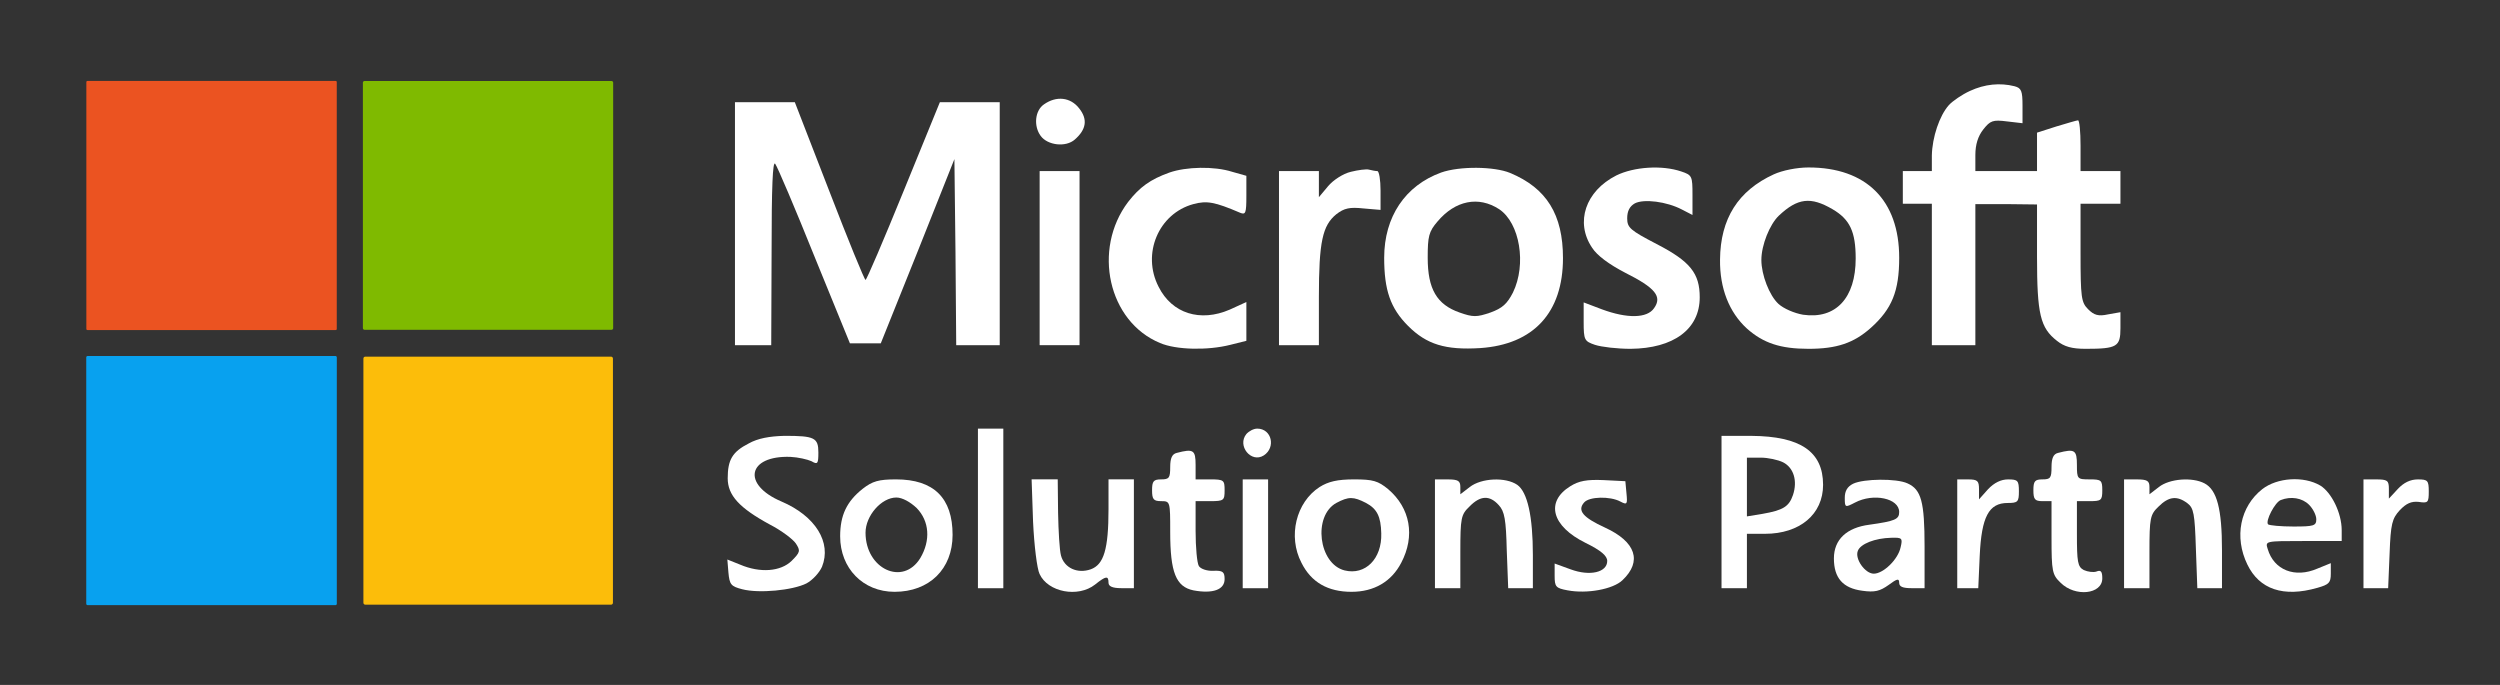 <svg width="146" height="40" viewBox="0 0 146 40" fill="none" xmlns="http://www.w3.org/2000/svg">
<rect x="0" y="0" width="146" height="40" fill="#333333" stroke="none"/>
<g clip-path="url(#clip0_1859_53174)">
<path d="M19.604 4.727H5.107C5.071 4.727 5.043 4.755 5.043 4.79V19.211C5.043 19.247 5.071 19.275 5.107 19.275H19.604C19.639 19.275 19.667 19.247 19.667 19.211V4.79C19.667 4.755 19.639 4.727 19.604 4.727Z" fill="#EB5321"/>
<path d="M35.712 4.73H21.29C21.237 4.73 21.193 4.774 21.193 4.827V19.164C21.193 19.217 21.237 19.261 21.29 19.261H35.712C35.765 19.261 35.809 19.217 35.809 19.164V4.827C35.809 4.774 35.765 4.73 35.712 4.73Z" fill="#7FBA00"/>
<path d="M19.592 20.791H5.116C5.072 20.791 5.037 20.826 5.037 20.87V35.261C5.037 35.304 5.072 35.34 5.116 35.34H19.592C19.635 35.34 19.67 35.304 19.67 35.261V20.87C19.67 20.826 19.635 20.791 19.592 20.791Z" fill="#08A1EF"/>
<path d="M35.686 20.828H21.332C21.271 20.828 21.223 20.877 21.223 20.937V35.204C21.223 35.264 21.271 35.313 21.332 35.313H35.686C35.746 35.313 35.795 35.264 35.795 35.204V20.937C35.795 20.877 35.746 20.828 35.686 20.828Z" fill="#FCBD0A"/>
<path d="M115.044 5.311C114.578 5.523 114.027 5.904 113.815 6.137C113.264 6.751 112.841 8.022 112.82 9.081V9.992H111.972H111.125V10.945V11.899H111.972H112.82V16.029V20.159H114.09H115.361V16.029V11.92H117.162L118.962 11.941V14.991C118.962 18.359 119.153 19.143 120.127 19.905C120.551 20.244 120.996 20.371 121.8 20.371C123.643 20.371 123.834 20.244 123.834 19.164V18.232L123.114 18.359C122.542 18.486 122.288 18.401 121.949 18.062C121.546 17.66 121.504 17.384 121.504 14.758V11.899H122.669H123.834V10.945V9.992H122.669H121.504V8.51C121.504 7.683 121.44 7.027 121.356 7.027C121.292 7.027 120.72 7.196 120.085 7.387L118.962 7.747V8.87V9.992H117.162H115.361V9.06C115.361 8.446 115.51 7.959 115.827 7.556C116.23 7.048 116.378 6.984 117.204 7.09L118.115 7.196V6.18C118.115 5.311 118.051 5.142 117.649 5.036C116.802 4.824 115.912 4.909 115.044 5.311Z" fill="white"/>
<path d="M60.968 6.095C60.438 6.455 60.354 7.366 60.777 7.938C61.18 8.489 62.239 8.616 62.768 8.15C63.446 7.557 63.531 6.964 63.023 6.328C62.514 5.671 61.688 5.587 60.968 6.095Z" fill="white"/>
<path d="M42.922 13.062V20.158H43.981H45.04L45.061 14.693C45.061 10.923 45.125 9.356 45.273 9.568C45.4 9.737 46.438 12.173 47.561 14.969L49.636 20.052H50.547H51.437L53.597 14.672L55.737 9.292L55.8 14.715L55.843 20.158H57.113H58.384V13.062V5.967H56.647H54.889L52.771 11.156C51.606 14.016 50.611 16.346 50.547 16.346C50.484 16.346 49.531 14.016 48.429 11.156L46.417 5.967H44.68H42.922V13.062Z" fill="white"/>
<path d="M68.297 10.076C67.175 10.479 66.561 10.924 65.883 11.792C63.786 14.567 64.718 18.782 67.747 20.032C68.679 20.434 70.522 20.476 71.856 20.137L72.788 19.904V18.761V17.638L71.814 18.083C70.098 18.824 68.446 18.316 67.662 16.748C66.667 14.821 67.662 12.47 69.695 11.919C70.479 11.707 70.945 11.792 72.428 12.427C72.746 12.555 72.788 12.449 72.788 11.432V10.267L71.962 10.034C70.903 9.695 69.272 9.737 68.297 10.076Z" fill="white"/>
<path d="M78.887 10.034C78.442 10.139 77.849 10.521 77.553 10.881L77.023 11.516V10.754V9.991H75.858H74.693V15.075V20.158H75.858H77.023V17.341C77.023 14.121 77.235 13.168 78.04 12.512C78.506 12.152 78.824 12.088 79.629 12.173L80.624 12.258V11.135C80.624 10.499 80.539 9.991 80.433 9.991C80.328 9.991 80.116 9.949 79.946 9.906C79.798 9.864 79.311 9.928 78.887 10.034Z" fill="white"/>
<path d="M84.161 10.076C82.064 10.839 80.836 12.661 80.836 15.054C80.836 16.939 81.196 17.998 82.234 19.036C83.314 20.116 84.416 20.455 86.449 20.328C89.563 20.116 91.278 18.252 91.278 15.075C91.278 12.533 90.325 10.987 88.186 10.098C87.254 9.716 85.242 9.695 84.161 10.076ZM87.55 12.216C88.758 13.021 89.16 15.435 88.355 17.087C88.016 17.744 87.741 17.998 87.042 18.252C86.237 18.528 86.025 18.528 85.242 18.252C83.907 17.786 83.378 16.876 83.378 15.054C83.378 13.804 83.441 13.529 83.95 12.936C84.987 11.707 86.343 11.432 87.55 12.216Z" fill="white"/>
<path d="M94.393 10.246C92.592 11.157 91.978 12.979 92.974 14.461C93.27 14.928 93.969 15.436 94.901 15.923C96.68 16.813 97.083 17.321 96.596 17.999C96.193 18.592 95.028 18.613 93.545 18.062L92.486 17.66V18.782C92.486 19.863 92.529 19.926 93.143 20.138C93.524 20.265 94.456 20.371 95.219 20.371C97.739 20.35 99.264 19.227 99.264 17.363C99.264 15.965 98.714 15.266 96.744 14.25C95.198 13.445 95.028 13.296 95.028 12.746C95.028 12.322 95.176 12.047 95.473 11.877C96.002 11.602 97.337 11.771 98.227 12.238L98.841 12.555V11.39C98.841 10.289 98.82 10.225 98.184 10.013C97.061 9.632 95.43 9.738 94.393 10.246Z" fill="white"/>
<path d="M103.585 10.183C101.509 11.136 100.471 12.767 100.45 15.161C100.429 16.834 100.979 18.232 102.017 19.185C102.97 20.032 103.966 20.371 105.618 20.371C107.27 20.371 108.266 20.032 109.261 19.143C110.49 18.041 110.913 17.003 110.913 15.055C110.913 11.687 108.986 9.78 105.618 9.78C104.94 9.78 104.093 9.95 103.585 10.183ZM107.016 12.216C108.033 12.809 108.372 13.53 108.372 15.097C108.372 17.406 107.207 18.655 105.3 18.38C104.792 18.295 104.157 18.02 103.86 17.745C103.33 17.257 102.864 16.05 102.864 15.182C102.864 14.313 103.352 13.106 103.881 12.598C104.983 11.56 105.745 11.475 107.016 12.216Z" fill="white"/>
<path d="M60.715 15.075V20.158H61.88H63.045V15.075V9.991H61.88H60.715V15.075Z" fill="white"/>
<path d="M57.111 29.692V34.352H57.853H58.594V29.692V25.032H57.853H57.111V29.692Z" fill="white"/>
<path d="M72.787 25.349C72.236 26.026 73.062 27.064 73.803 26.598C74.524 26.132 74.269 25.031 73.422 25.031C73.21 25.031 72.935 25.179 72.787 25.349Z" fill="white"/>
<path d="M43.726 25.897C42.773 26.384 42.498 26.851 42.498 27.931C42.498 28.926 43.175 29.668 44.976 30.642C45.633 30.981 46.31 31.489 46.48 31.743C46.755 32.167 46.734 32.252 46.226 32.76C45.59 33.374 44.404 33.48 43.218 32.972L42.477 32.675L42.54 33.438C42.604 34.137 42.688 34.243 43.345 34.412C44.319 34.666 46.289 34.476 47.094 34.073C47.454 33.883 47.857 33.438 48.005 33.099C48.577 31.68 47.624 30.134 45.633 29.286C43.303 28.291 43.663 26.596 46.162 26.681C46.607 26.702 47.158 26.829 47.391 26.935C47.751 27.147 47.793 27.084 47.793 26.427C47.793 25.558 47.56 25.453 45.823 25.453C44.934 25.474 44.256 25.601 43.726 25.897Z" fill="white"/>
<path d="M100.537 29.904V34.352H101.278H102.02V32.763V31.174H103.079C105.112 31.174 106.468 30.031 106.468 28.315C106.468 26.366 105.133 25.477 102.295 25.455H100.537V29.904ZM104.138 27.002C104.752 27.319 104.985 28.082 104.71 28.908C104.477 29.586 104.138 29.798 102.931 30.009L102.02 30.158V28.442V26.726H102.825C103.248 26.726 103.841 26.853 104.138 27.002Z" fill="white"/>
<path d="M68.722 26.45C68.446 26.513 68.34 26.767 68.34 27.276C68.34 27.911 68.277 27.996 67.811 27.996C67.366 27.996 67.281 28.102 67.281 28.631C67.281 29.161 67.366 29.267 67.811 29.267C68.34 29.267 68.34 29.288 68.34 31.067C68.34 33.439 68.679 34.266 69.696 34.477C70.84 34.689 71.517 34.435 71.517 33.821C71.517 33.397 71.412 33.312 70.861 33.334C70.501 33.355 70.12 33.228 70.014 33.058C69.908 32.889 69.823 31.978 69.823 31.003V29.267H70.67C71.475 29.267 71.517 29.224 71.517 28.631C71.517 28.038 71.475 27.996 70.67 27.996H69.823V27.148C69.823 26.28 69.696 26.195 68.722 26.45Z" fill="white"/>
<path d="M120.19 26.45C119.915 26.513 119.809 26.767 119.809 27.276C119.809 27.911 119.746 27.996 119.28 27.996C118.835 27.996 118.75 28.102 118.75 28.631C118.75 29.161 118.835 29.267 119.28 29.267H119.809V31.385C119.809 33.376 119.851 33.566 120.339 34.032C121.186 34.88 122.774 34.71 122.774 33.778C122.774 33.376 122.69 33.27 122.436 33.376C122.266 33.439 121.927 33.397 121.694 33.291C121.334 33.1 121.292 32.825 121.292 31.173V29.267H122.033C122.711 29.267 122.774 29.224 122.774 28.631C122.774 28.038 122.711 27.996 122.033 27.996C121.313 27.996 121.292 27.975 121.292 27.149C121.292 26.28 121.165 26.195 120.19 26.45Z" fill="white"/>
<path d="M50.378 28.547C49.446 29.288 49.065 30.093 49.065 31.322C49.065 33.186 50.399 34.562 52.242 34.562C54.275 34.562 55.631 33.228 55.631 31.237C55.631 29.076 54.529 27.996 52.326 27.996C51.31 27.996 50.95 28.102 50.378 28.547ZM53.534 29.67C54.275 30.432 54.36 31.555 53.745 32.593C52.729 34.245 50.547 33.228 50.547 31.11C50.547 30.114 51.479 29.055 52.348 29.055C52.687 29.055 53.153 29.309 53.534 29.67Z" fill="white"/>
<path d="M60.331 30.473C60.394 31.849 60.564 33.226 60.712 33.523C61.199 34.582 62.957 34.921 63.953 34.137C64.588 33.629 64.737 33.608 64.737 34.031C64.737 34.243 64.969 34.349 65.478 34.349H66.219V31.172V27.994H65.478H64.737V29.731C64.737 32.083 64.461 32.972 63.699 33.248C62.915 33.523 62.152 33.163 61.962 32.443C61.877 32.146 61.813 31.023 61.792 29.943L61.771 27.994H61.009H60.246L60.331 30.473Z" fill="white"/>
<path d="M72.574 31.174V34.352H73.316H74.057V31.174V27.997H73.316H72.574V31.174Z" fill="white"/>
<path d="M77.066 28.441C75.689 29.331 75.201 31.322 76.006 32.868C76.578 34.012 77.553 34.562 78.929 34.562C80.243 34.562 81.259 33.969 81.831 32.868C82.657 31.301 82.361 29.67 81.069 28.568C80.476 28.081 80.179 27.996 79.078 27.996C78.103 27.996 77.574 28.123 77.066 28.441ZM79.777 29.373C80.412 29.712 80.645 30.157 80.666 31.152C80.709 32.635 79.734 33.609 78.527 33.313C77.002 32.931 76.663 30.136 78.04 29.373C78.76 28.992 79.035 28.992 79.777 29.373Z" fill="white"/>
<path d="M83.801 31.174V34.352H84.542H85.284V32.233C85.284 30.242 85.326 30.052 85.813 29.586C86.448 28.929 86.999 28.908 87.529 29.501C87.868 29.861 87.952 30.348 87.995 32.149L88.079 34.352H88.8H89.52V32.424C89.52 30.137 89.202 28.738 88.609 28.315C87.931 27.849 86.512 27.912 85.834 28.442L85.284 28.866V28.442C85.284 28.082 85.156 27.997 84.542 27.997H83.801V31.174Z" fill="white"/>
<path d="M91.702 28.398C90.24 29.309 90.622 30.728 92.591 31.702C93.502 32.147 93.862 32.465 93.862 32.761C93.862 33.418 92.867 33.672 91.723 33.249L90.791 32.91V33.63C90.791 34.265 90.855 34.35 91.553 34.477C92.676 34.689 94.201 34.414 94.752 33.884C95.917 32.783 95.536 31.639 93.735 30.813C92.443 30.22 92.104 29.817 92.507 29.351C92.803 28.991 94.032 28.97 94.625 29.288C95.027 29.5 95.049 29.457 94.985 28.801L94.921 28.102L93.65 28.038C92.676 27.996 92.21 28.08 91.702 28.398Z" fill="white"/>
<path d="M108.222 28.25C107.883 28.419 107.735 28.674 107.735 29.076C107.735 29.648 107.756 29.648 108.328 29.352C109.408 28.78 110.912 29.097 110.912 29.902C110.912 30.326 110.679 30.432 109.175 30.643C107.841 30.813 107.1 31.512 107.1 32.613C107.1 33.757 107.629 34.35 108.752 34.499C109.493 34.605 109.79 34.52 110.298 34.16C110.785 33.8 110.912 33.757 110.912 34.033C110.912 34.266 111.124 34.35 111.654 34.35H112.395V31.914C112.395 29.309 112.204 28.589 111.399 28.229C110.764 27.932 108.836 27.953 108.222 28.25ZM110.997 31.957C110.849 32.677 109.98 33.503 109.43 33.503C108.921 33.503 108.307 32.635 108.498 32.169C108.646 31.766 109.493 31.427 110.446 31.406C111.082 31.385 111.124 31.427 110.997 31.957Z" fill="white"/>
<path d="M114.303 31.174V34.352H114.917H115.531L115.616 32.445C115.722 30.179 116.146 29.374 117.247 29.374C117.84 29.374 117.904 29.31 117.904 28.696C117.904 28.061 117.84 27.997 117.268 27.997C116.866 27.997 116.463 28.188 116.103 28.569L115.574 29.162V28.569C115.574 28.082 115.489 27.997 114.938 27.997H114.303V31.174Z" fill="white"/>
<path d="M124.045 31.174V34.352H124.786H125.528V32.233C125.528 30.242 125.57 30.052 126.057 29.586C126.65 28.993 127.137 28.929 127.752 29.395C128.112 29.671 128.175 30.009 128.239 32.022L128.324 34.352H129.044H129.764V32.127C129.764 29.713 129.467 28.611 128.747 28.23C128.027 27.849 126.693 27.955 126.078 28.442L125.528 28.866V28.442C125.528 28.082 125.401 27.997 124.786 27.997H124.045V31.174Z" fill="white"/>
<path d="M132.116 28.567C130.824 29.584 130.464 31.363 131.248 32.973C131.947 34.413 133.345 34.901 135.336 34.329C136.013 34.138 136.119 34.032 136.119 33.503V32.888L135.336 33.206C134.022 33.778 132.794 33.291 132.434 32.062C132.286 31.596 132.286 31.596 134.51 31.596H136.755V30.961C136.755 29.965 136.162 28.758 135.505 28.356C134.531 27.784 132.984 27.89 132.116 28.567ZM134.848 29.478C135.081 29.711 135.272 30.093 135.272 30.326C135.272 30.707 135.124 30.749 133.938 30.749C133.196 30.749 132.54 30.686 132.455 30.622C132.286 30.431 132.857 29.33 133.196 29.203C133.789 28.97 134.446 29.076 134.848 29.478Z" fill="white"/>
<path d="M138.027 31.174V34.352H138.748H139.468L139.552 32.339C139.616 30.581 139.701 30.285 140.145 29.798C140.527 29.395 140.823 29.268 141.247 29.31C141.798 29.395 141.84 29.353 141.84 28.696C141.84 28.061 141.776 27.997 141.205 27.997C140.76 27.997 140.378 28.188 140.04 28.548L139.51 29.12V28.548C139.51 28.061 139.425 27.997 138.769 27.997H138.027V31.174Z" fill="white"/>
</g>
<defs>
<clipPath id="clip0_1859_53174">
<rect width="145" height="40" fill="white" transform="translate(0.205)"/>
</clipPath>
</defs>
</svg>

